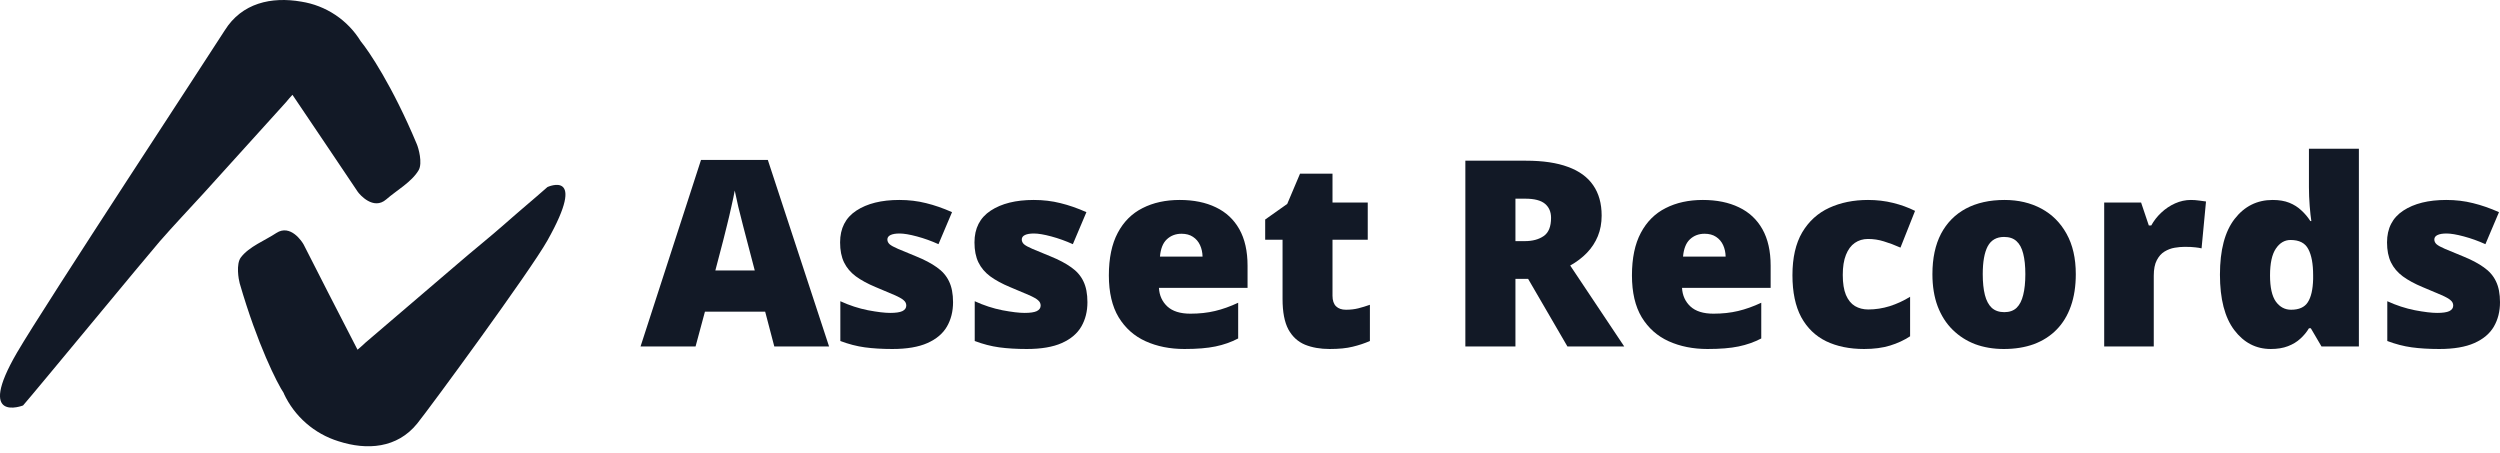 <?xml version="1.0" encoding="UTF-8"?> <svg xmlns="http://www.w3.org/2000/svg" width="182" height="33" viewBox="0 0 182 33" fill="none"><path d="M56.369 25.222L55.704 22.688H51.32L50.637 25.222H46.632L51.034 11.643H55.898L60.356 25.222H56.369ZM54.947 19.691L54.366 17.471C54.304 17.23 54.215 16.888 54.098 16.444C53.981 15.994 53.864 15.531 53.748 15.056C53.637 14.575 53.551 14.181 53.489 13.872C53.434 14.181 53.354 14.563 53.249 15.019C53.151 15.47 53.046 15.917 52.935 16.361C52.831 16.805 52.738 17.175 52.658 17.471L52.077 19.691H54.947Z" fill="#121926"></path><path d="M69.382 22.003C69.382 22.669 69.234 23.258 68.939 23.77C68.644 24.282 68.17 24.683 67.518 24.973C66.872 25.262 66.02 25.407 64.961 25.407C64.217 25.407 63.549 25.367 62.959 25.287C62.374 25.207 61.78 25.053 61.177 24.825V21.929C61.836 22.231 62.506 22.45 63.189 22.586C63.872 22.715 64.411 22.78 64.804 22.78C65.21 22.78 65.506 22.737 65.69 22.651C65.881 22.558 65.977 22.422 65.977 22.244C65.977 22.09 65.912 21.96 65.783 21.855C65.66 21.744 65.435 21.618 65.109 21.476C64.789 21.334 64.337 21.143 63.752 20.902C63.174 20.662 62.691 20.4 62.303 20.116C61.922 19.832 61.636 19.493 61.445 19.099C61.254 18.704 61.159 18.22 61.159 17.646C61.159 16.623 61.553 15.852 62.34 15.334C63.128 14.816 64.171 14.557 65.469 14.557C66.158 14.557 66.807 14.634 67.416 14.788C68.025 14.936 68.656 15.155 69.308 15.445L68.321 17.776C67.804 17.542 67.281 17.354 66.752 17.212C66.223 17.07 65.801 16.999 65.487 16.999C65.204 16.999 64.986 17.036 64.832 17.11C64.678 17.184 64.601 17.292 64.601 17.434C64.601 17.563 64.654 17.677 64.758 17.776C64.869 17.875 65.075 17.989 65.377 18.118C65.678 18.248 66.118 18.43 66.696 18.664C67.305 18.911 67.807 19.176 68.201 19.459C68.601 19.737 68.896 20.076 69.087 20.477C69.284 20.878 69.382 21.387 69.382 22.003Z" fill="#121926"></path><path d="M79.165 22.003C79.165 22.669 79.018 23.258 78.722 23.77C78.427 24.282 77.953 24.683 77.301 24.973C76.655 25.262 75.803 25.407 74.745 25.407C74 25.407 73.332 25.367 72.742 25.287C72.157 25.207 71.563 25.053 70.96 24.825V21.929C71.619 22.231 72.289 22.45 72.972 22.586C73.655 22.715 74.194 22.78 74.588 22.78C74.994 22.78 75.289 22.737 75.474 22.651C75.664 22.558 75.76 22.422 75.76 22.244C75.76 22.09 75.695 21.96 75.566 21.855C75.443 21.744 75.218 21.618 74.892 21.476C74.572 21.334 74.12 21.143 73.535 20.902C72.957 20.662 72.474 20.4 72.086 20.116C71.705 19.832 71.419 19.493 71.228 19.099C71.037 18.704 70.942 18.22 70.942 17.646C70.942 16.623 71.336 15.852 72.123 15.334C72.911 14.816 73.954 14.557 75.252 14.557C75.941 14.557 76.59 14.634 77.2 14.788C77.809 14.936 78.439 15.155 79.091 15.445L78.104 17.776C77.587 17.542 77.064 17.354 76.535 17.212C76.006 17.07 75.584 16.999 75.27 16.999C74.987 16.999 74.769 17.036 74.615 17.11C74.461 17.184 74.385 17.292 74.385 17.434C74.385 17.563 74.437 17.677 74.541 17.776C74.652 17.875 74.858 17.989 75.16 18.118C75.461 18.248 75.901 18.43 76.48 18.664C77.089 18.911 77.59 19.176 77.984 19.459C78.384 19.737 78.679 20.076 78.87 20.477C79.067 20.878 79.165 21.387 79.165 22.003Z" fill="#121926"></path><path d="M85.884 14.557C86.9 14.557 87.776 14.736 88.515 15.093C89.253 15.445 89.822 15.975 90.222 16.684C90.622 17.394 90.822 18.282 90.822 19.348V20.958H84.371C84.401 21.507 84.605 21.957 84.98 22.308C85.361 22.66 85.921 22.836 86.66 22.836C87.312 22.836 87.909 22.771 88.45 22.641C88.998 22.512 89.561 22.311 90.139 22.04V24.64C89.635 24.905 89.084 25.099 88.487 25.222C87.89 25.346 87.136 25.407 86.226 25.407C85.174 25.407 84.232 25.219 83.402 24.843C82.571 24.467 81.916 23.884 81.436 23.095C80.962 22.305 80.725 21.291 80.725 20.051C80.725 18.793 80.941 17.761 81.371 16.953C81.802 16.139 82.405 15.537 83.18 15.149C83.955 14.754 84.857 14.557 85.884 14.557ZM86.014 17.017C85.589 17.017 85.232 17.153 84.943 17.424C84.66 17.69 84.494 18.109 84.445 18.682H87.546C87.54 18.374 87.478 18.093 87.361 17.841C87.244 17.588 87.072 17.387 86.844 17.239C86.623 17.091 86.346 17.017 86.014 17.017Z" fill="#121926"></path><path d="M97.984 22.549C98.31 22.549 98.609 22.515 98.879 22.447C99.15 22.379 99.433 22.293 99.729 22.188V24.825C99.335 24.997 98.916 25.136 98.473 25.241C98.037 25.352 97.477 25.407 96.794 25.407C96.117 25.407 95.52 25.302 95.003 25.093C94.486 24.877 94.083 24.507 93.794 23.983C93.511 23.452 93.37 22.715 93.37 21.772V17.452H92.105V15.981L93.711 14.844L94.643 12.642H97.006V14.742H99.572V17.452H97.006V21.531C97.006 21.871 97.092 22.127 97.264 22.299C97.437 22.466 97.677 22.549 97.984 22.549Z" fill="#121926"></path><path d="M111.099 11.699C112.324 11.699 113.342 11.85 114.154 12.152C114.966 12.448 115.576 12.892 115.982 13.484C116.394 14.076 116.6 14.813 116.6 15.695C116.6 16.244 116.508 16.743 116.323 17.193C116.138 17.643 115.874 18.047 115.529 18.405C115.191 18.756 114.785 19.065 114.311 19.33L118.243 25.222H114.108L111.247 20.301H110.324V25.222H106.678V11.699H111.099ZM111.044 14.464H110.324V17.554H111.007C111.567 17.554 112.025 17.431 112.382 17.184C112.739 16.937 112.917 16.496 112.917 15.861C112.917 15.423 112.77 15.081 112.474 14.834C112.179 14.588 111.702 14.464 111.044 14.464Z" fill="#121926"></path><path d="M123.965 14.557C124.98 14.557 125.857 14.736 126.595 15.093C127.334 15.445 127.903 15.975 128.303 16.684C128.703 17.394 128.903 18.282 128.903 19.348V20.958H122.451C122.482 21.507 122.685 21.957 123.061 22.308C123.442 22.66 124.002 22.836 124.74 22.836C125.393 22.836 125.989 22.771 126.531 22.641C127.078 22.512 127.641 22.311 128.22 22.04V24.64C127.715 24.905 127.165 25.099 126.568 25.222C125.971 25.346 125.217 25.407 124.307 25.407C123.254 25.407 122.313 25.219 121.482 24.843C120.652 24.467 119.996 23.884 119.516 23.095C119.043 22.305 118.806 21.291 118.806 20.051C118.806 18.793 119.021 17.761 119.452 16.953C119.883 16.139 120.486 15.537 121.261 15.149C122.036 14.754 122.938 14.557 123.965 14.557ZM124.094 17.017C123.67 17.017 123.313 17.153 123.024 17.424C122.741 17.69 122.575 18.109 122.525 18.682H125.626C125.62 18.374 125.559 18.093 125.442 17.841C125.325 17.588 125.153 17.387 124.925 17.239C124.703 17.091 124.427 17.017 124.094 17.017Z" fill="#121926"></path><path d="M135.705 25.407C134.647 25.407 133.727 25.219 132.945 24.843C132.164 24.461 131.558 23.875 131.127 23.085C130.703 22.29 130.49 21.272 130.49 20.033C130.49 18.763 130.727 17.724 131.201 16.916C131.681 16.108 132.336 15.513 133.167 15.13C133.997 14.748 134.939 14.557 135.991 14.557C136.631 14.557 137.237 14.628 137.809 14.77C138.388 14.912 138.923 15.106 139.415 15.352L138.354 18.026C137.923 17.834 137.52 17.683 137.145 17.572C136.776 17.455 136.391 17.397 135.991 17.397C135.628 17.397 135.308 17.492 135.031 17.683C134.754 17.875 134.539 18.164 134.385 18.553C134.231 18.935 134.154 19.422 134.154 20.014C134.154 20.619 134.231 21.106 134.385 21.476C134.545 21.846 134.764 22.114 135.04 22.281C135.323 22.447 135.646 22.53 136.009 22.53C136.532 22.53 137.052 22.45 137.569 22.29C138.092 22.123 138.588 21.895 139.055 21.605V24.482C138.624 24.766 138.138 24.991 137.597 25.157C137.055 25.324 136.425 25.407 135.705 25.407Z" fill="#121926"></path><path d="M151.118 19.959C151.118 20.835 150.998 21.612 150.758 22.29C150.518 22.968 150.171 23.539 149.715 24.001C149.26 24.464 148.709 24.815 148.063 25.056C147.417 25.29 146.688 25.407 145.876 25.407C145.119 25.407 144.424 25.29 143.79 25.056C143.162 24.815 142.615 24.464 142.147 24.001C141.679 23.539 141.316 22.968 141.058 22.29C140.806 21.612 140.68 20.835 140.68 19.959C140.68 18.8 140.889 17.819 141.307 17.017C141.732 16.216 142.335 15.605 143.116 15.186C143.904 14.767 144.842 14.557 145.931 14.557C146.934 14.557 147.826 14.767 148.608 15.186C149.389 15.605 150.001 16.216 150.444 17.017C150.893 17.819 151.118 18.8 151.118 19.959ZM144.344 19.959C144.344 20.557 144.396 21.063 144.501 21.476C144.605 21.883 144.771 22.194 144.999 22.41C145.233 22.62 145.537 22.725 145.913 22.725C146.288 22.725 146.586 22.62 146.808 22.41C147.029 22.194 147.189 21.883 147.288 21.476C147.392 21.063 147.445 20.557 147.445 19.959C147.445 19.361 147.392 18.861 147.288 18.46C147.189 18.06 147.026 17.757 146.799 17.554C146.577 17.35 146.276 17.249 145.894 17.249C145.347 17.249 144.95 17.477 144.704 17.933C144.464 18.39 144.344 19.065 144.344 19.959Z" fill="#121926"></path><path d="M159.498 14.557C159.695 14.557 159.901 14.572 160.117 14.603C160.332 14.628 160.492 14.649 160.597 14.668L160.274 18.081C160.157 18.05 160.006 18.026 159.821 18.007C159.637 17.983 159.378 17.97 159.046 17.97C158.819 17.97 158.575 17.992 158.317 18.035C158.059 18.078 157.813 18.171 157.579 18.312C157.351 18.448 157.163 18.658 157.016 18.941C156.868 19.219 156.794 19.595 156.794 20.07V25.222H153.185V14.742H155.871L156.434 16.416H156.61C156.8 16.071 157.043 15.759 157.339 15.482C157.64 15.198 157.976 14.973 158.345 14.807C158.72 14.64 159.105 14.557 159.498 14.557Z" fill="#121926"></path><path d="M165.313 25.407C164.236 25.407 163.35 24.948 162.655 24.029C161.96 23.11 161.612 21.766 161.612 19.996C161.612 18.208 161.969 16.854 162.683 15.935C163.396 15.016 164.319 14.557 165.451 14.557C165.919 14.557 166.322 14.625 166.66 14.76C166.999 14.896 167.291 15.081 167.537 15.315C167.79 15.544 168.008 15.803 168.193 16.092H168.266C168.223 15.827 168.183 15.463 168.146 15.001C168.109 14.532 168.091 14.076 168.091 13.632V10.829H171.727V25.222H169.005L168.229 23.899H168.091C167.925 24.177 167.716 24.43 167.463 24.658C167.217 24.886 166.916 25.068 166.559 25.204C166.208 25.339 165.793 25.407 165.313 25.407ZM166.79 22.549C167.368 22.549 167.774 22.367 168.008 22.003C168.248 21.633 168.377 21.072 168.396 20.32V20.033C168.396 19.207 168.279 18.575 168.045 18.137C167.817 17.693 167.387 17.471 166.753 17.471C166.322 17.471 165.965 17.68 165.682 18.1C165.399 18.519 165.258 19.17 165.258 20.051C165.258 20.921 165.399 21.556 165.682 21.957C165.971 22.352 166.341 22.549 166.79 22.549Z" fill="#121926"></path><path d="M182 22.003C182 22.669 181.852 23.258 181.557 23.77C181.261 24.282 180.788 24.683 180.135 24.973C179.489 25.262 178.637 25.407 177.579 25.407C176.834 25.407 176.167 25.367 175.576 25.287C174.992 25.207 174.398 25.053 173.795 24.825V21.929C174.453 22.231 175.124 22.45 175.807 22.586C176.49 22.715 177.028 22.78 177.422 22.78C177.828 22.78 178.123 22.737 178.308 22.651C178.499 22.558 178.594 22.422 178.594 22.244C178.594 22.09 178.53 21.96 178.4 21.855C178.277 21.744 178.053 21.618 177.727 21.476C177.407 21.334 176.954 21.143 176.37 20.902C175.791 20.662 175.308 20.4 174.921 20.116C174.539 19.832 174.253 19.493 174.062 19.099C173.872 18.704 173.776 18.22 173.776 17.646C173.776 16.623 174.17 15.852 174.958 15.334C175.745 14.816 176.788 14.557 178.086 14.557C178.776 14.557 179.425 14.634 180.034 14.788C180.643 14.936 181.274 15.155 181.926 15.445L180.938 17.776C180.422 17.542 179.899 17.354 179.369 17.212C178.84 17.07 178.419 16.999 178.105 16.999C177.822 16.999 177.603 17.036 177.45 17.11C177.296 17.184 177.219 17.292 177.219 17.434C177.219 17.563 177.271 17.677 177.376 17.776C177.487 17.875 177.693 17.989 177.994 18.118C178.296 18.248 178.736 18.43 179.314 18.664C179.923 18.911 180.425 19.176 180.818 19.459C181.218 19.737 181.514 20.076 181.704 20.477C181.901 20.878 182 21.387 182 22.003Z" fill="#121926"></path><path d="M39.854 13.617C38.853 14.502 37.823 15.35 36.821 16.24C35.651 17.275 34.414 18.253 33.249 19.264C31.025 21.163 28.801 23.065 26.577 24.968C26.495 25.04 26.544 25.011 26.279 25.242C26.197 25.32 26.11 25.387 26.028 25.459C24.733 22.946 22.895 19.374 22.11 17.81C21.999 17.598 21.147 16.288 20.117 16.962C19.303 17.506 18.129 17.949 17.532 18.744C17.175 19.225 17.368 20.332 17.45 20.626C18.74 25.074 20.184 27.919 20.666 28.631V28.656C21.049 29.479 21.601 30.212 22.285 30.809C22.968 31.406 23.77 31.853 24.637 32.122C26.722 32.796 28.917 32.637 30.375 30.831C31.271 29.724 38.607 19.726 39.844 17.521C42.81 12.259 39.854 13.617 39.854 13.617Z" fill="#121926"></path><path d="M30.346 10.498C28.574 6.257 26.817 3.667 26.263 3.007C25.794 2.241 25.163 1.585 24.415 1.086C23.667 0.588 22.819 0.258 21.931 0.119C19.769 -0.257 17.608 0.21 16.361 2.213C15.6 3.436 3.195 22.306 1.24 25.666C-1.788 30.866 1.678 29.518 1.678 29.518C2.574 28.497 10.729 18.604 11.624 17.579C12.664 16.385 13.757 15.244 14.821 14.074C16.817 11.876 18.81 9.673 20.799 7.465C20.877 7.383 20.833 7.417 21.064 7.152C21.141 7.06 21.213 6.983 21.291 6.902C22.86 9.232 25.079 12.515 26.042 13.959C26.177 14.156 27.183 15.331 28.117 14.517C28.863 13.863 29.975 13.251 30.48 12.385C30.774 11.86 30.466 10.777 30.346 10.498Z" fill="#121926"></path></svg> 